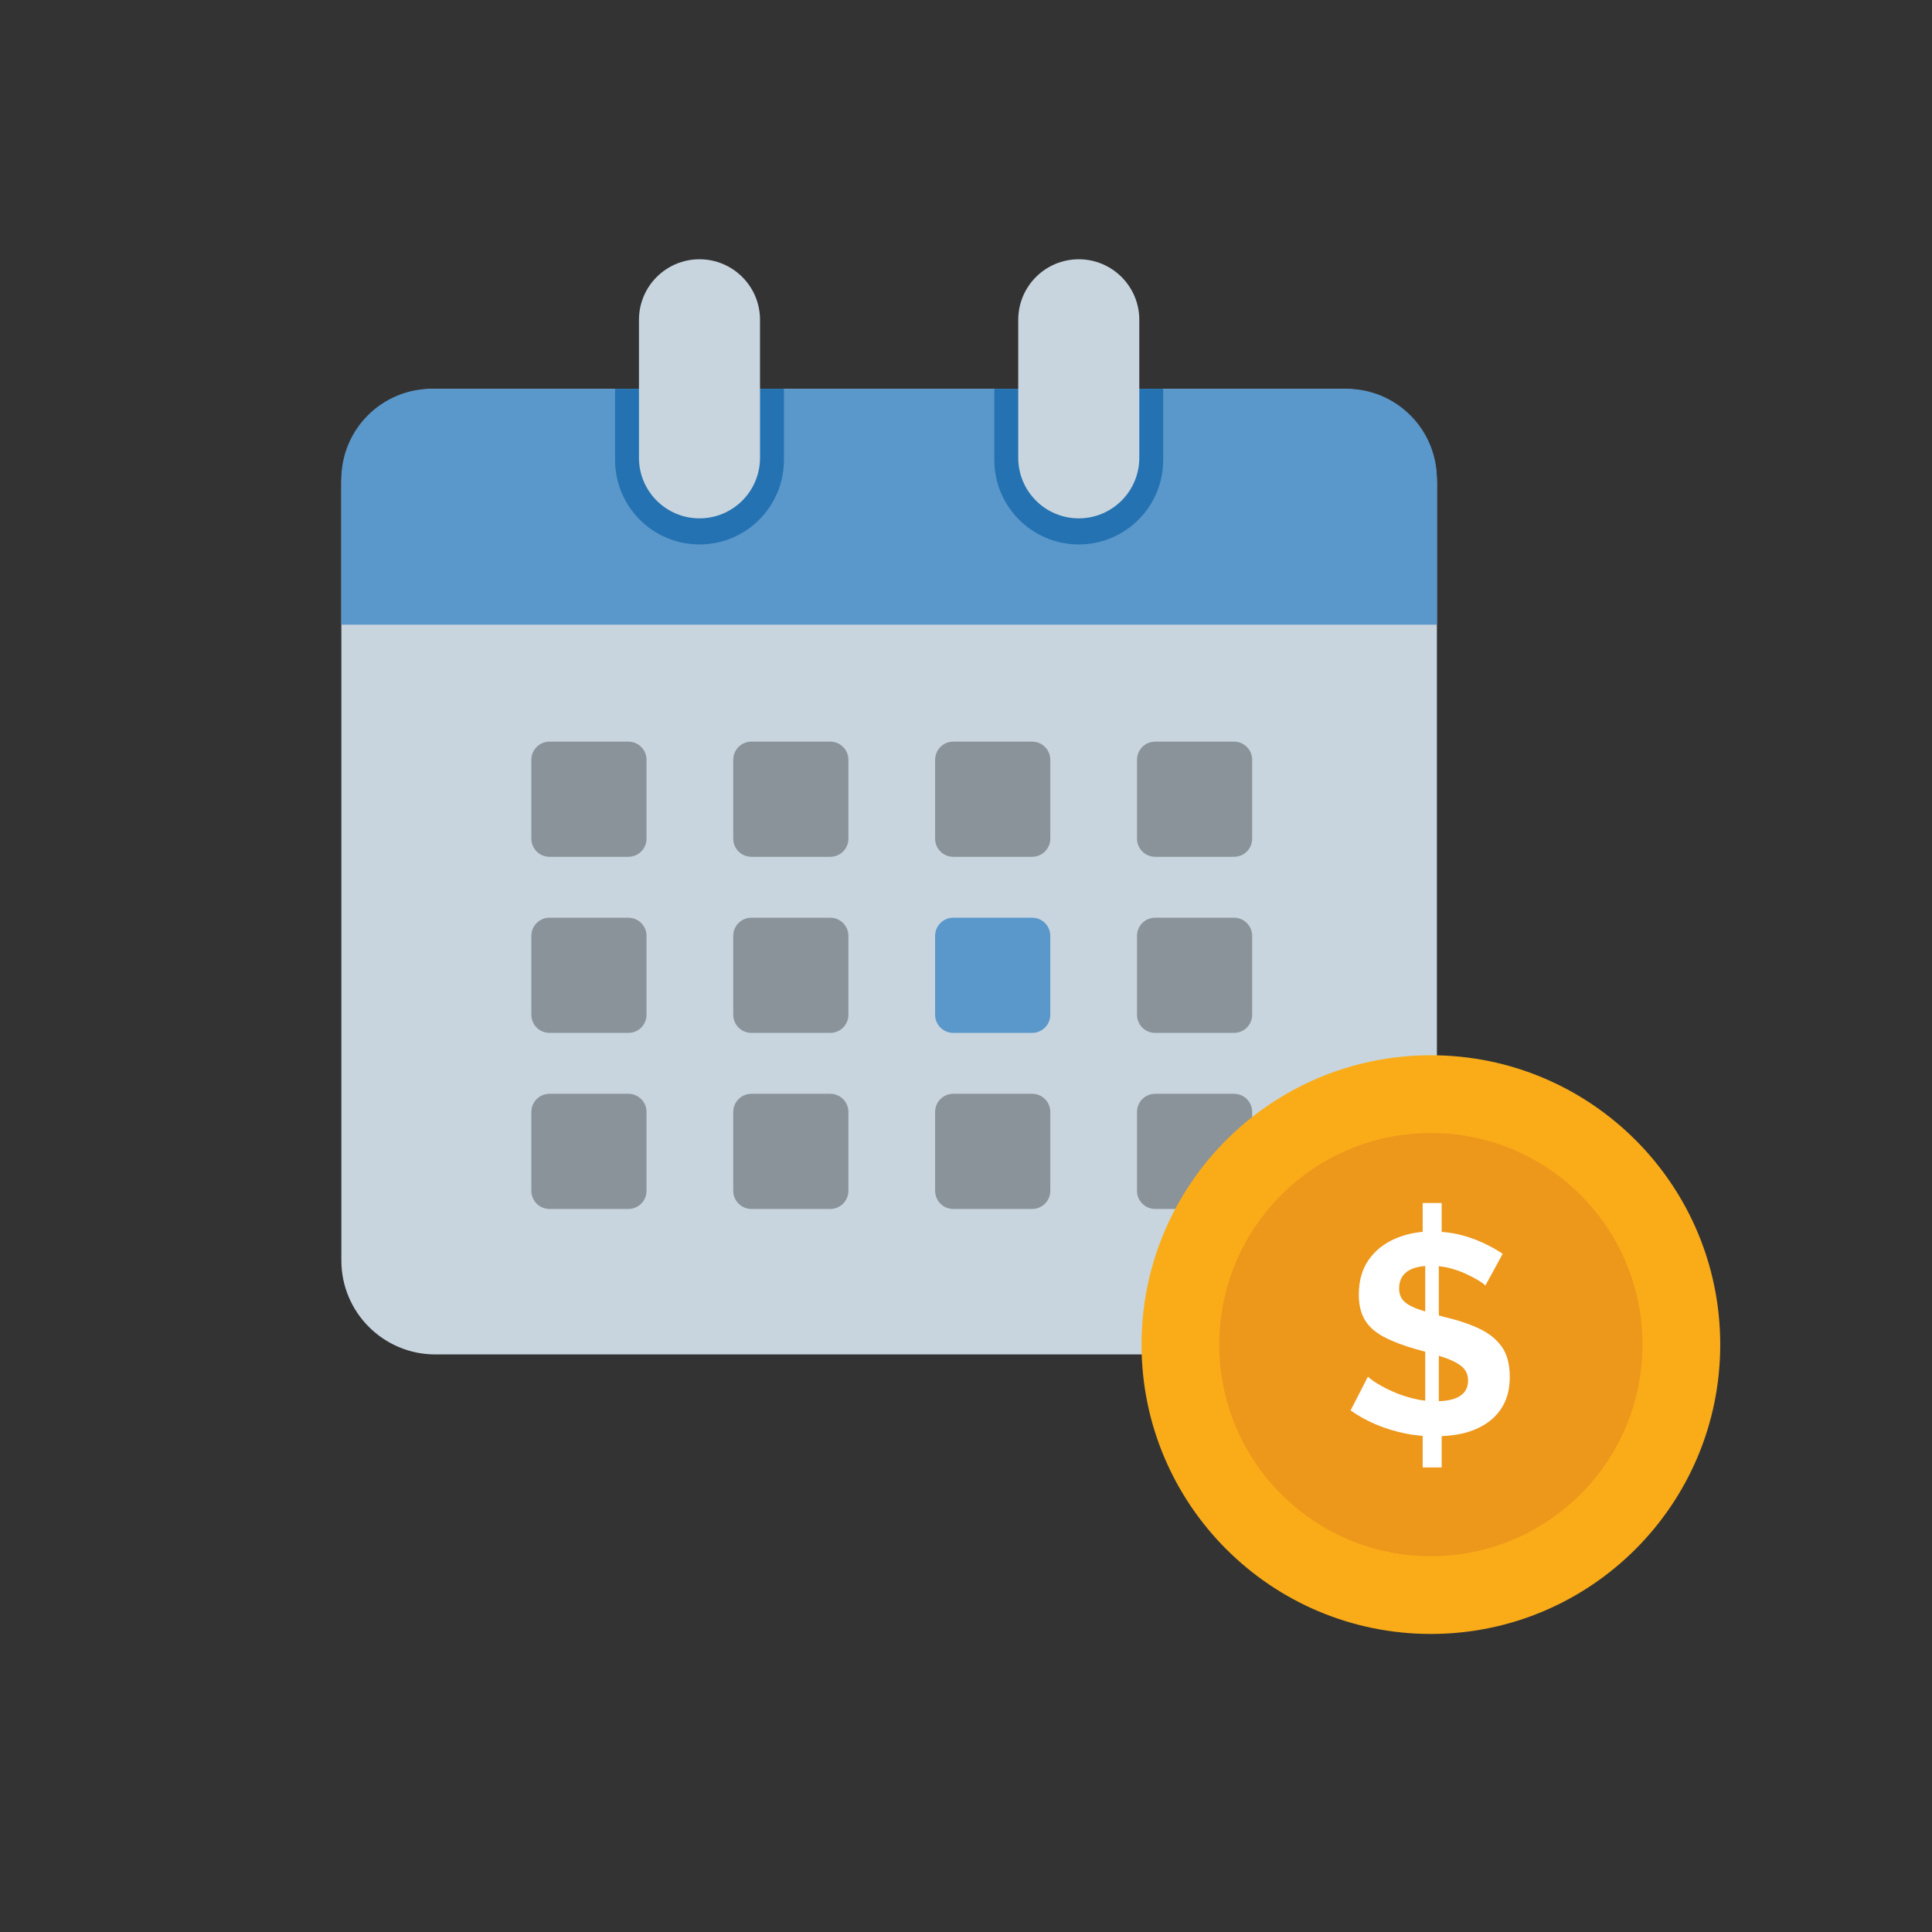 <?xml version="1.0" encoding="utf-8"?><svg xmlns="http://www.w3.org/2000/svg" viewBox="0 0 800 800" width="800" height="800"
    preserveAspectRatio="xMidYMid meet" style="width: 100%; height: 100%; transform: translate3d(0px, 0px, 0px);">
    <rect x="0" y="0" width="800" height="800" fill="#333333" stroke="none"/>
    <defs>
        <clipPath id="__lottie_element_87">
            <rect width="800" height="800" x="0" y="0"></rect>
        </clipPath>
        <clipPath id="__lottie_element_129">
            <path d="M0,0 L800,0 L800,800 L0,800z"></path>
        </clipPath>
        <mask id="__lottie_element_141" mask-type="alpha">
            <g transform="matrix(3.34,0,-0,3.34,167.548,249.595)"
                opacity="1" style="display: block;">
                <g opacity="1" transform="matrix(1,0,0,1,0,0)">
                    <path fill="rgb(250,172,24)" fill-opacity="1"
                        d=" M32.317,0 C32.317,17.848 17.848,32.317 0,32.317 C-17.848,32.317 -32.317,17.848 -32.317,0 C-32.317,-17.848 -17.848,-32.317 0,-32.317 C17.848,-32.317 32.317,-17.848 32.317,0z">
                    </path>
                </g>
            </g>
        </mask>
    </defs>
    <g clip-path="url(#__lottie_element_87)">
        <g transform="matrix(3.72,0,0,3.72,-3084.24,-750.161)"
            opacity="1" style="display: block;">
            <g opacity="1" transform="matrix(1,0,0,1,928.067,298.677)">
                <path fill="rgb(200,213,222)" fill-opacity="1"
                    d=" M50.512,53.743 C50.512,53.743 -50.512,53.743 -50.512,53.743 C-56.29,53.743 -60.974,49.059 -60.974,43.281 C-60.974,43.281 -60.974,-43.281 -60.974,-43.281 C-60.974,-49.059 -56.29,-53.743 -50.512,-53.743 C-50.512,-53.743 50.512,-53.743 50.512,-53.743 C56.29,-53.743 60.974,-49.059 60.974,-43.281 C60.974,-43.281 60.974,43.281 60.974,43.281 C60.974,49.059 56.29,53.743 50.512,53.743z">
                </path>
            </g>
            <g opacity="1" transform="matrix(1,0,0,1,928.067,258.063)">
                <path fill="rgb(90,151,203)" fill-opacity="1"
                    d=" M50.9,-13.129 C50.9,-13.129 -50.9,-13.129 -50.9,-13.129 C-56.464,-13.129 -60.974,-8.619 -60.974,-3.055 C-60.974,-3.055 -60.974,13.129 -60.974,13.129 C-60.974,13.129 60.974,13.129 60.974,13.129 C60.974,13.129 60.974,-3.055 60.974,-3.055 C60.974,-8.619 56.464,-13.129 50.9,-13.129z">
                </path>
            </g>
            <g opacity="1" transform="matrix(1,0,0,1,0,0)">
                <g opacity="1" transform="matrix(1,0,0,1,949.176,253.596)">
                    <path fill="rgb(36,114,177)" fill-opacity="1"
                        d=" M0,8.661 C0,8.661 0,8.661 0,8.661 C-5.189,8.661 -9.396,4.454 -9.396,-0.735 C-9.396,-0.735 -9.396,-8.661 -9.396,-8.661 C-9.396,-8.661 9.396,-8.661 9.396,-8.661 C9.396,-8.661 9.396,-0.735 9.396,-0.735 C9.396,4.454 5.189,8.661 0,8.661z">
                    </path>
                </g>
                <g opacity="1" transform="matrix(1,0,0,1,906.958,253.596)">
                    <path fill="rgb(36,114,177)" fill-opacity="1"
                        d=" M0,8.661 C0,8.661 0,8.661 0,8.661 C-5.189,8.661 -9.396,4.454 -9.396,-0.735 C-9.396,-0.735 -9.396,-8.661 -9.396,-8.661 C-9.396,-8.661 9.396,-8.661 9.396,-8.661 C9.396,-8.661 9.396,-0.735 9.396,-0.735 C9.396,4.454 5.189,8.661 0,8.661z">
                    </path>
                </g>
                <g opacity="1" transform="matrix(1,0,0,1,949.176,244.935)">
                    <g opacity="1" transform="matrix(1,0,0,1,0,0)">
                        <path fill="rgb(200,213,222)" fill-opacity="1"
                            d=" M0,14.419 C0,14.419 0,14.419 0,14.419 C-3.721,14.419 -6.738,11.402 -6.738,7.681 C-6.738,7.681 -6.738,-7.681 -6.738,-7.681 C-6.738,-11.402 -3.721,-14.419 0,-14.419 C0,-14.419 0,-14.419 0,-14.419 C3.721,-14.419 6.738,-11.402 6.738,-7.681 C6.738,-7.681 6.738,7.681 6.738,7.681 C6.738,11.402 3.721,14.419 0,14.419z">
                        </path>
                    </g>
                </g>
                <g opacity="1" transform="matrix(1,0,0,1,906.958,244.935)">
                    <g opacity="1" transform="matrix(1,0,0,1,0,0)">
                        <path fill="rgb(200,213,222)" fill-opacity="1"
                            d=" M0,14.419 C0,14.419 0,14.419 0,14.419 C-3.721,14.419 -6.738,11.402 -6.738,7.681 C-6.738,7.681 -6.738,-7.681 -6.738,-7.681 C-6.738,-11.402 -3.721,-14.419 0,-14.419 C0,-14.419 0,-14.419 0,-14.419 C3.721,-14.419 6.738,-11.402 6.738,-7.681 C6.738,-7.681 6.738,7.681 6.738,7.681 C6.738,11.402 3.721,14.419 0,14.419z">
                        </path>
                    </g>
                </g>
            </g>
        </g>
        <g transform="matrix(3.72,0,0,3.72,243.868,330.94)"
            opacity="1" style="display: block;">
            <g opacity="1" transform="matrix(1,0,0,1,0,0)">
                <path fill="rgb(138,147,153)" fill-opacity="1"
                    d=" M4.391,6.41 C4.391,6.41 -4.391,6.41 -4.391,6.41 C-5.506,6.41 -6.41,5.506 -6.41,4.391 C-6.41,4.391 -6.41,-4.391 -6.41,-4.391 C-6.41,-5.506 -5.506,-6.41 -4.391,-6.41 C-4.391,-6.41 4.391,-6.41 4.391,-6.41 C5.506,-6.41 6.41,-5.506 6.41,-4.391 C6.41,-4.391 6.41,4.391 6.41,4.391 C6.41,5.506 5.506,6.41 4.391,6.41z">
                </path>
            </g>
        </g>
        <g transform="matrix(3.72,0,0,3.72,327.463,330.94)"
            opacity="1" style="display: block;">
            <g opacity="1" transform="matrix(1,0,0,1,0,0)">
                <path fill="rgb(138,147,153)" fill-opacity="1"
                    d=" M4.391,6.41 C4.391,6.41 -4.391,6.41 -4.391,6.41 C-5.506,6.41 -6.41,5.506 -6.41,4.391 C-6.41,4.391 -6.41,-4.391 -6.41,-4.391 C-6.41,-5.506 -5.506,-6.41 -4.391,-6.41 C-4.391,-6.41 4.391,-6.41 4.391,-6.41 C5.506,-6.41 6.41,-5.506 6.41,-4.391 C6.41,-4.391 6.41,4.391 6.41,4.391 C6.41,5.506 5.506,6.41 4.391,6.41z">
                </path>
            </g>
        </g>
        <g transform="matrix(3.72,0,0,3.72,411.058,330.94)"
            opacity="1" style="display: block;">
            <g opacity="1" transform="matrix(1,0,0,1,0,0)">
                <path fill="rgb(138,147,153)" fill-opacity="1"
                    d=" M4.391,6.41 C4.391,6.41 -4.391,6.41 -4.391,6.41 C-5.506,6.41 -6.41,5.506 -6.41,4.391 C-6.41,4.391 -6.41,-4.391 -6.41,-4.391 C-6.41,-5.506 -5.506,-6.41 -4.391,-6.41 C-4.391,-6.41 4.391,-6.41 4.391,-6.41 C5.506,-6.41 6.41,-5.506 6.41,-4.391 C6.41,-4.391 6.41,4.391 6.41,4.391 C6.41,5.506 5.506,6.41 4.391,6.41z">
                </path>
            </g>
        </g>
        <g transform="matrix(3.72,0,0,3.72,243.868,403.85)" opacity="1"
            style="display: block;">
            <g opacity="1" transform="matrix(1,0,0,1,0,0)">
                <path fill="rgb(138,147,153)" fill-opacity="1"
                    d=" M4.391,6.41 C4.391,6.41 -4.391,6.41 -4.391,6.41 C-5.506,6.41 -6.41,5.506 -6.41,4.391 C-6.41,4.391 -6.41,-4.391 -6.41,-4.391 C-6.41,-5.506 -5.506,-6.41 -4.391,-6.41 C-4.391,-6.41 4.391,-6.41 4.391,-6.41 C5.506,-6.41 6.41,-5.506 6.41,-4.391 C6.41,-4.391 6.41,4.391 6.41,4.391 C6.41,5.506 5.506,6.41 4.391,6.41z">
                </path>
            </g>
        </g>
        <g transform="matrix(3.72,0,0,3.72,494.653,330.94)"
            opacity="1" style="display: block;">
            <g opacity="1" transform="matrix(1,0,0,1,0,0)">
                <path fill="rgb(138,147,153)" fill-opacity="1"
                    d=" M4.391,6.41 C4.391,6.41 -4.391,6.41 -4.391,6.41 C-5.506,6.41 -6.41,5.506 -6.41,4.391 C-6.41,4.391 -6.41,-4.391 -6.41,-4.391 C-6.41,-5.506 -5.506,-6.41 -4.391,-6.41 C-4.391,-6.41 4.391,-6.41 4.391,-6.41 C5.506,-6.41 6.41,-5.506 6.41,-4.391 C6.41,-4.391 6.41,4.391 6.41,4.391 C6.41,5.506 5.506,6.41 4.391,6.41z">
                </path>
            </g>
        </g>
        <g transform="matrix(3.72,0,0,3.72,327.463,403.85)" opacity="1"
            style="display: block;">
            <g opacity="1" transform="matrix(1,0,0,1,0,0)">
                <path fill="rgb(138,147,153)" fill-opacity="1"
                    d=" M4.391,6.41 C4.391,6.41 -4.391,6.41 -4.391,6.41 C-5.506,6.41 -6.41,5.506 -6.41,4.391 C-6.41,4.391 -6.41,-4.391 -6.41,-4.391 C-6.41,-5.506 -5.506,-6.41 -4.391,-6.41 C-4.391,-6.41 4.391,-6.41 4.391,-6.41 C5.506,-6.41 6.41,-5.506 6.41,-4.391 C6.41,-4.391 6.41,4.391 6.41,4.391 C6.41,5.506 5.506,6.41 4.391,6.41z">
                </path>
            </g>
        </g>
        <g transform="matrix(3.72,0,0,3.72,411.058,403.85)" opacity="1"
            style="display: block;">
            <g opacity="1" transform="matrix(1,0,0,1,0,0)">
                <path fill="rgb(90,151,203)" fill-opacity="1"
                    d=" M4.391,6.41 C4.391,6.41 -4.391,6.41 -4.391,6.41 C-5.506,6.41 -6.41,5.506 -6.41,4.391 C-6.41,4.391 -6.41,-4.391 -6.41,-4.391 C-6.41,-5.506 -5.506,-6.41 -4.391,-6.41 C-4.391,-6.41 4.391,-6.41 4.391,-6.41 C5.506,-6.41 6.41,-5.506 6.41,-4.391 C6.41,-4.391 6.41,4.391 6.41,4.391 C6.41,5.506 5.506,6.41 4.391,6.41z">
                </path>
            </g>
        </g>
        <g transform="matrix(3.72,0,0,3.72,494.653,403.85)"
            opacity="1" style="display: block;">
            <g opacity="1" transform="matrix(1,0,0,1,0,0)">
                <path fill="rgb(138,147,153)" fill-opacity="1"
                    d=" M4.391,6.41 C4.391,6.41 -4.391,6.41 -4.391,6.41 C-5.506,6.41 -6.41,5.506 -6.41,4.391 C-6.41,4.391 -6.41,-4.391 -6.41,-4.391 C-6.41,-5.506 -5.506,-6.41 -4.391,-6.41 C-4.391,-6.41 4.391,-6.41 4.391,-6.41 C5.506,-6.41 6.41,-5.506 6.41,-4.391 C6.41,-4.391 6.41,4.391 6.41,4.391 C6.41,5.506 5.506,6.41 4.391,6.41z">
                </path>
            </g>
        </g>
        <g transform="matrix(3.72,0,0,3.72,243.868,476.76)" opacity="1"
            style="display: block;">
            <g opacity="1" transform="matrix(1,0,0,1,0,0)">
                <path fill="rgb(138,147,153)" fill-opacity="1"
                    d=" M4.391,6.41 C4.391,6.41 -4.391,6.41 -4.391,6.41 C-5.506,6.41 -6.41,5.506 -6.41,4.391 C-6.41,4.391 -6.41,-4.391 -6.41,-4.391 C-6.41,-5.506 -5.506,-6.41 -4.391,-6.41 C-4.391,-6.41 4.391,-6.41 4.391,-6.41 C5.506,-6.41 6.41,-5.506 6.41,-4.391 C6.41,-4.391 6.41,4.391 6.41,4.391 C6.41,5.506 5.506,6.41 4.391,6.41z">
                </path>
            </g>
        </g>
        <g transform="matrix(3.72,0,0,3.72,327.463,476.76)" opacity="1"
            style="display: block;">
            <g opacity="1" transform="matrix(1,0,0,1,0,0)">
                <path fill="rgb(138,147,153)" fill-opacity="1"
                    d=" M4.391,6.41 C4.391,6.41 -4.391,6.41 -4.391,6.41 C-5.506,6.41 -6.41,5.506 -6.41,4.391 C-6.41,4.391 -6.41,-4.391 -6.41,-4.391 C-6.41,-5.506 -5.506,-6.41 -4.391,-6.41 C-4.391,-6.41 4.391,-6.41 4.391,-6.41 C5.506,-6.41 6.41,-5.506 6.41,-4.391 C6.41,-4.391 6.41,4.391 6.41,4.391 C6.41,5.506 5.506,6.41 4.391,6.41z">
                </path>
            </g>
        </g>
        <g transform="matrix(3.72,0,0,3.72,411.058,476.76)" opacity="1"
            style="display: block;">
            <g opacity="1" transform="matrix(1,0,0,1,0,0)">
                <path fill="rgb(138,147,153)" fill-opacity="1"
                    d=" M4.391,6.41 C4.391,6.41 -4.391,6.41 -4.391,6.41 C-5.506,6.41 -6.41,5.506 -6.41,4.391 C-6.41,4.391 -6.41,-4.391 -6.41,-4.391 C-6.41,-5.506 -5.506,-6.41 -4.391,-6.41 C-4.391,-6.41 4.391,-6.41 4.391,-6.41 C5.506,-6.41 6.41,-5.506 6.41,-4.391 C6.41,-4.391 6.41,4.391 6.41,4.391 C6.41,5.506 5.506,6.41 4.391,6.41z">
                </path>
            </g>
        </g>
        <g transform="matrix(3.72,0,0,3.72,494.653,476.76)" opacity="1"
            style="display: block;">
            <g opacity="1" transform="matrix(1,0,0,1,0,0)">
                <path fill="rgb(138,147,153)" fill-opacity="1"
                    d=" M4.391,6.41 C4.391,6.41 -4.391,6.41 -4.391,6.41 C-5.506,6.41 -6.41,5.506 -6.41,4.391 C-6.41,4.391 -6.41,-4.391 -6.41,-4.391 C-6.41,-5.506 -5.506,-6.41 -4.391,-6.41 C-4.391,-6.41 4.391,-6.41 4.391,-6.41 C5.506,-6.41 6.41,-5.506 6.41,-4.391 C6.41,-4.391 6.41,4.391 6.41,4.391 C6.41,5.506 5.506,6.41 4.391,6.41z">
                </path>
            </g>
        </g>
        <g clip-path="url(#__lottie_element_129)"
            transform="matrix(1.11,0,0,1.11,406.52,279.72)" opacity="1"
            style="display: block;">
            <g transform="matrix(3.34,0,-0,3.34,167.548,249.595)"
                opacity="1" style="display: block;">
                <g opacity="1" transform="matrix(1,0,0,1,0,0)">
                    <path fill="rgb(250,172,24)" fill-opacity="1"
                        d=" M32.317,0 C32.317,17.848 17.848,32.317 0,32.317 C-17.848,32.317 -32.317,17.848 -32.317,0 C-32.317,-17.848 -17.848,-32.317 0,-32.317 C17.848,-32.317 32.317,-17.848 32.317,0z">
                    </path>
                </g>
            </g>
            <g transform="matrix(1,0,-0,1,0.001,0)"
                opacity="1" style="display: block;">
                <g opacity="1"
                    transform="matrix(3.34,0,0,3.34,167.548,249.595)">
                    <g opacity="1" transform="matrix(1,0,0,1,0,0)">
                        <path fill="rgb(237,151,27)" fill-opacity="1"
                            d=" M23.635,0 C23.635,13.053 13.053,23.635 0,23.635 C-13.053,23.635 -23.635,13.053 -23.635,0 C-23.635,-13.053 -13.053,-23.635 0,-23.635 C13.053,-23.635 23.635,-13.053 23.635,0z">
                        </path>
                    </g>
                </g>
                <g opacity="1"
                    transform="matrix(3.34,0,0,3.34,-432.259,1991.219)">
                    <g opacity="1" transform="matrix(1,0,0,1,0,0)">
                        <path fill="rgb(255,255,255)" fill-opacity="1"
                            d=" M187.522,-521.175 C186.94,-522.009 186.112,-522.686 185.034,-523.204 C183.957,-523.721 182.658,-524.16 181.137,-524.519 C180.906,-524.581 180.687,-524.641 180.471,-524.701 C180.471,-524.701 180.471,-530.201 180.471,-530.201 C180.858,-530.16 181.244,-530.098 181.628,-530.001 C182.293,-529.832 182.9,-529.62 183.45,-529.367 C183.999,-529.114 184.475,-528.866 184.876,-528.623 C185.277,-528.38 185.542,-528.183 185.668,-528.036 C185.668,-528.036 187.601,-531.585 187.601,-531.585 C186.946,-532.029 186.207,-532.441 185.383,-532.821 C184.56,-533.201 183.676,-533.508 182.737,-533.74 C182.116,-533.894 181.46,-533.978 180.788,-534.03 C180.788,-534.03 180.788,-537.258 180.788,-537.258 C180.788,-537.258 178.665,-537.258 178.665,-537.258 C178.665,-537.258 178.665,-534.04 178.665,-534.04 C177.576,-533.941 176.556,-533.688 175.606,-533.281 C174.349,-532.742 173.357,-531.949 172.628,-530.904 C171.899,-529.858 171.534,-528.564 171.534,-527.022 C171.534,-525.881 171.762,-524.936 172.216,-524.186 C172.67,-523.436 173.378,-522.807 174.339,-522.3 C175.3,-521.793 176.488,-521.339 177.904,-520.938 C178.269,-520.84 178.615,-520.744 178.95,-520.649 C178.95,-520.649 178.95,-515.18 178.95,-515.18 C178.5,-515.232 178.05,-515.311 177.603,-515.424 C176.768,-515.635 176.008,-515.893 175.321,-516.2 C174.634,-516.506 174.048,-516.812 173.562,-517.119 C173.076,-517.425 172.739,-517.674 172.549,-517.864 C172.549,-517.864 170.615,-514.093 170.615,-514.093 C171.481,-513.48 172.427,-512.957 173.452,-512.524 C174.476,-512.091 175.553,-511.758 176.684,-511.526 C177.346,-511.39 178.006,-511.305 178.665,-511.249 C178.665,-511.249 178.665,-507.723 178.665,-507.723 C178.665,-507.723 180.788,-507.723 180.788,-507.723 C180.788,-507.723 180.788,-511.218 180.788,-511.218 C181.621,-511.261 182.436,-511.354 183.212,-511.542 C184.216,-511.785 185.109,-512.175 185.89,-512.714 C186.672,-513.253 187.284,-513.944 187.728,-514.79 C188.171,-515.635 188.393,-516.648 188.393,-517.832 C188.393,-519.227 188.102,-520.34 187.522,-521.175z M178.332,-525.343 C177.561,-525.596 176.985,-525.903 176.604,-526.262 C176.224,-526.621 176.034,-527.106 176.034,-527.719 C176.034,-528.543 176.335,-529.171 176.937,-529.605 C177.419,-529.951 178.096,-530.153 178.95,-530.222 C178.95,-530.222 178.95,-525.146 178.95,-525.146 C178.733,-525.213 178.527,-525.279 178.332,-525.343z M182.816,-515.693 C182.267,-515.343 181.477,-515.158 180.471,-515.122 C180.471,-515.122 180.471,-520.197 180.471,-520.197 C180.644,-520.143 180.816,-520.088 180.978,-520.035 C181.843,-519.75 182.521,-519.412 183.006,-519.021 C183.492,-518.63 183.735,-518.096 183.735,-517.42 C183.735,-516.66 183.428,-516.084 182.816,-515.693z">
                        </path>
                    </g>
                </g>
            </g>
            <g mask="url(#__lottie_element_141)" style="display: block;">
                <g transform="matrix(0.707,-0.707,0.707,0.707,528,-144)"
                    opacity="1">
                    <g opacity="1" transform="matrix(1,0,0,1,-390.18,16.639)">
                        <path fill="rgb(255,255,255)" fill-opacity="1"
                            d=" M13.821,-140.639 C13.821,-140.639 13.821,140.639 13.821,140.639 C13.821,140.639 -13.821,140.639 -13.821,140.639 C-13.821,140.639 -13.821,-140.639 -13.821,-140.639 C-13.821,-140.639 13.821,-140.639 13.821,-140.639z">
                        </path>
                    </g>
                </g>
            </g>
        </g>
    </g>
</svg>